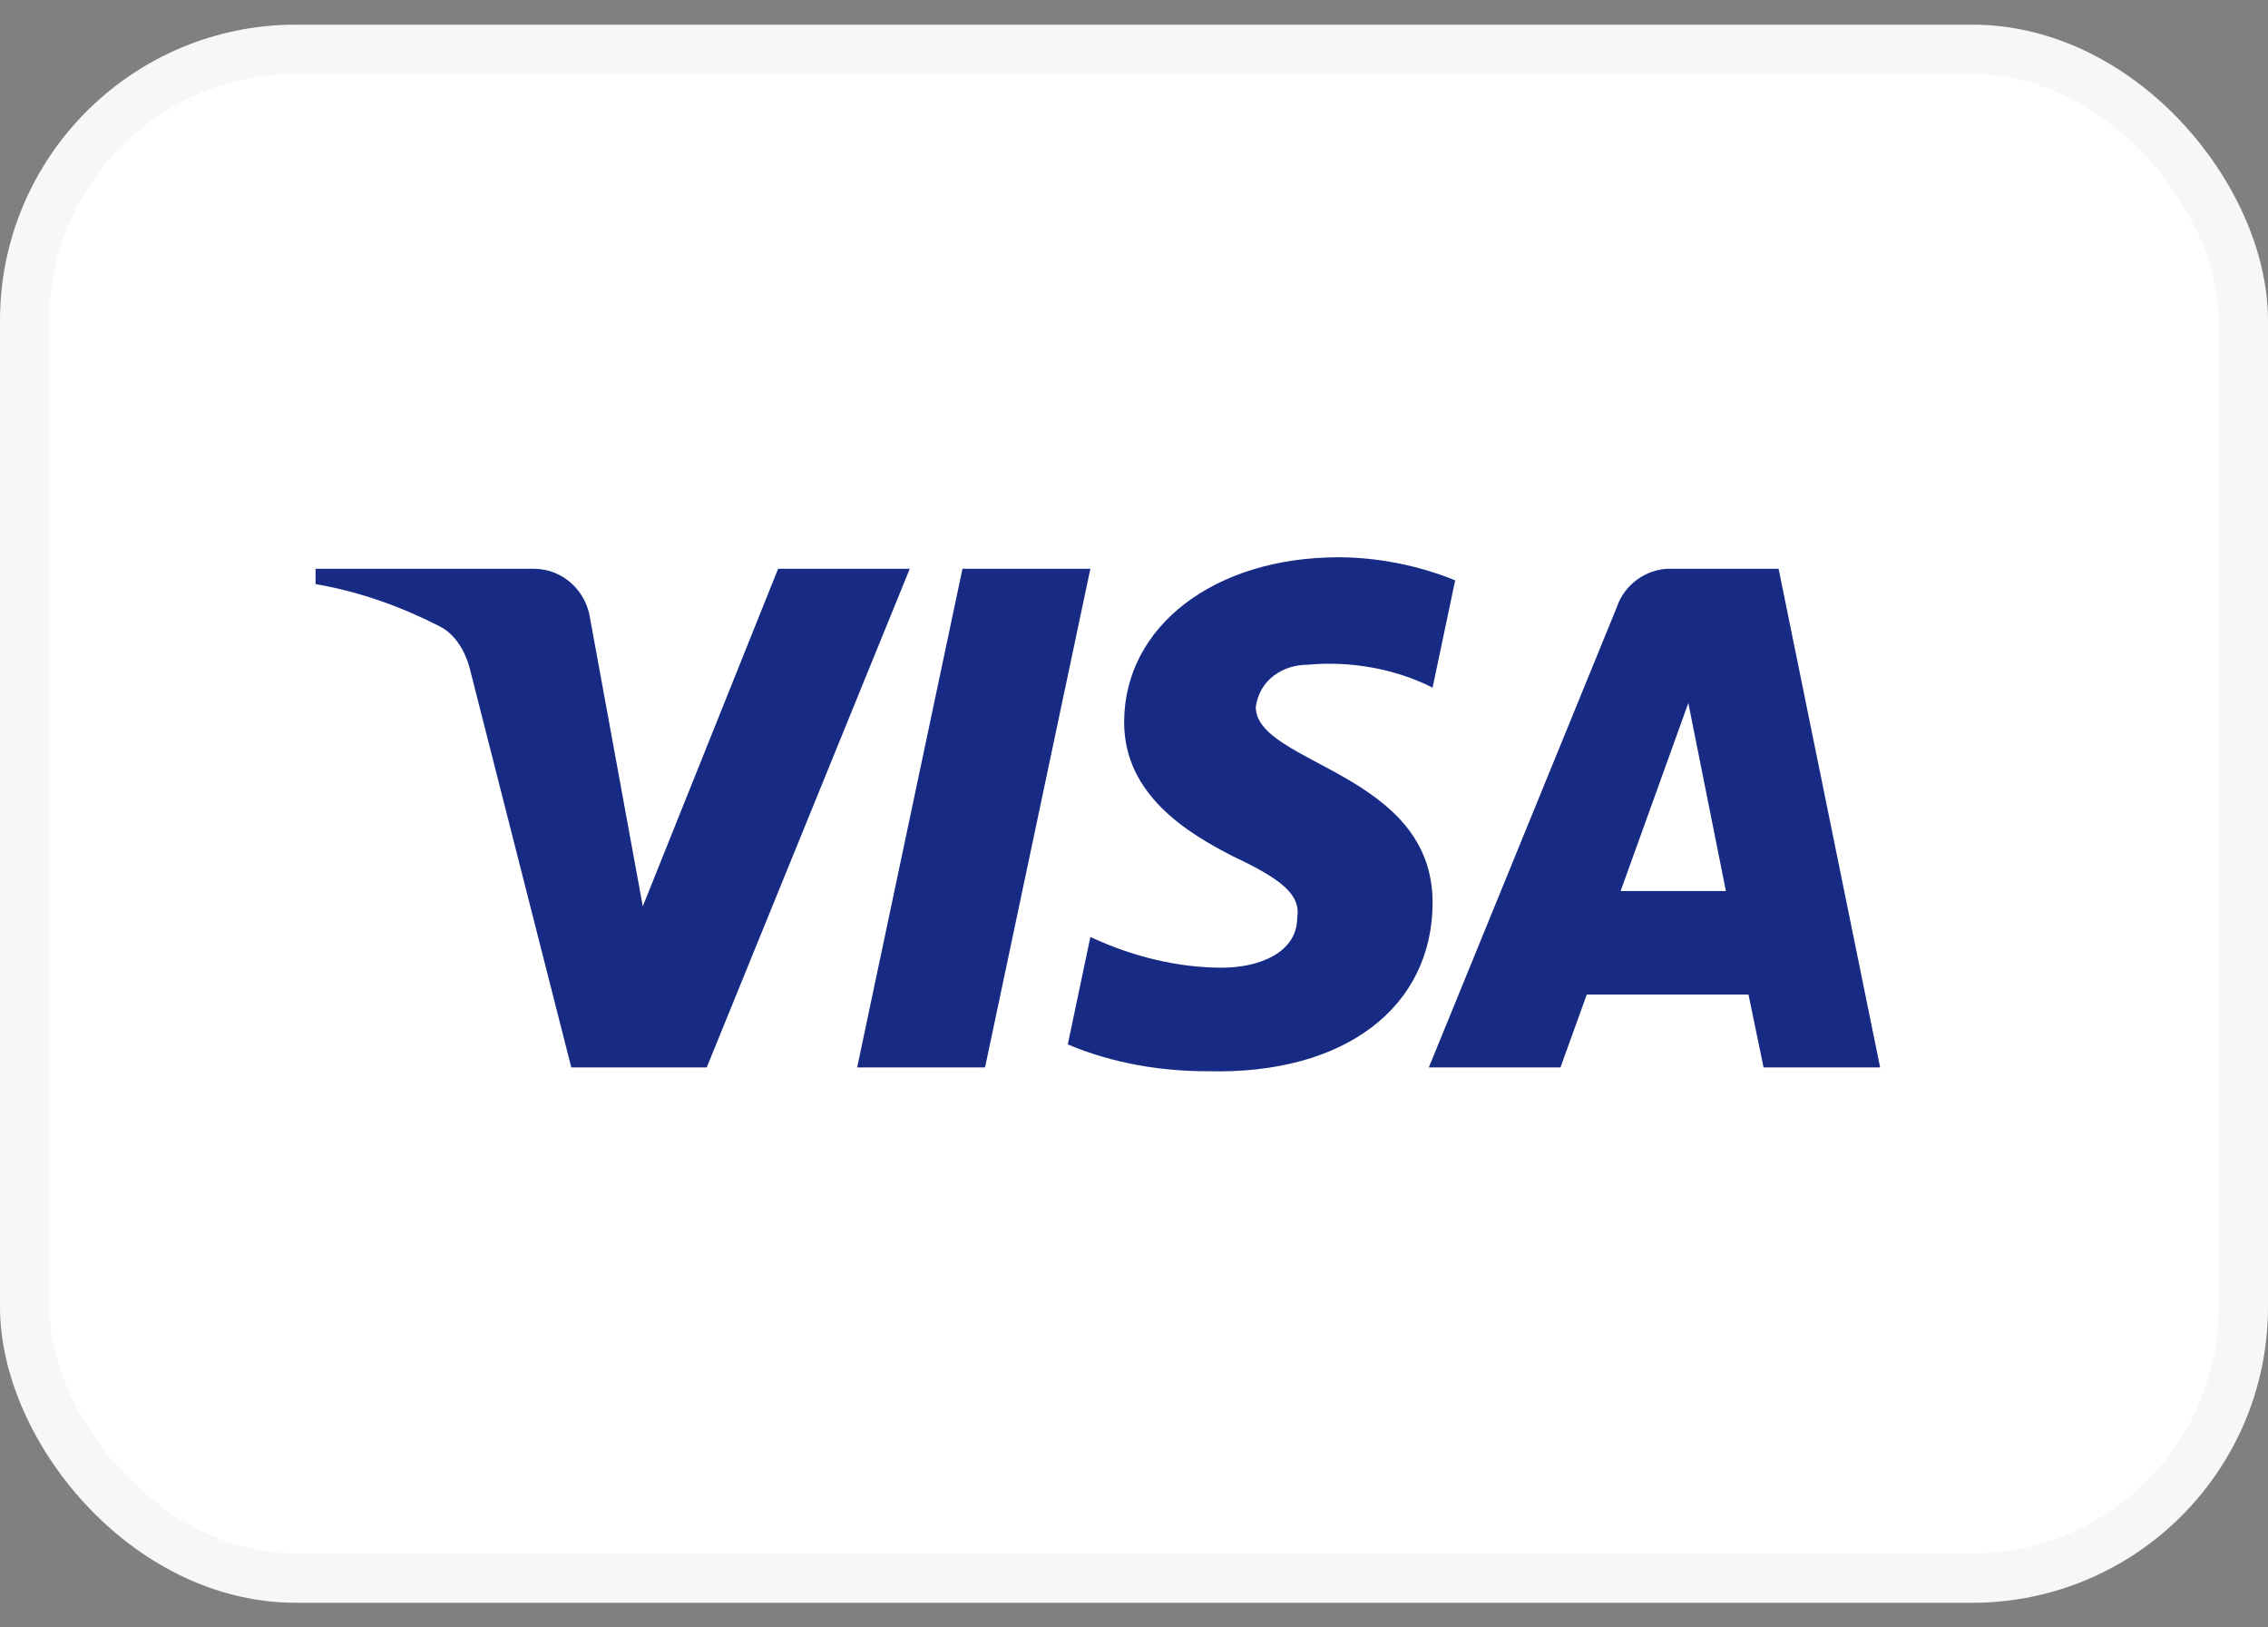 <svg width="46" height="33" viewBox="0 0 46 33" fill="none" xmlns="http://www.w3.org/2000/svg">
<rect x="0" y="0" width="46" height="33" fill="#808080" stroke="none"/>
<rect x="0.5" y="1" width="45" height="31" rx="5.5" fill="white"/>
<rect x="0.5" y="1" width="45" height="31" rx="5.5" stroke="#F9F7F6"/>
<path fill-rule="evenodd" clip-rule="evenodd" d="M14.334 21.644H11.587L9.528 13.556C9.43 13.184 9.223 12.855 8.917 12.7C8.155 12.311 7.316 12.001 6.4 11.844V11.533H10.824C11.435 11.533 11.893 12.001 11.969 12.544L13.037 18.378L15.782 11.533H18.452L14.334 21.644ZM19.979 21.644H17.385L19.521 11.533H22.115L19.979 21.644ZM25.47 14.334C25.547 13.79 26.004 13.478 26.539 13.478C27.378 13.4 28.293 13.556 29.056 13.944L29.514 11.768C28.751 11.456 27.911 11.3 27.149 11.3C24.632 11.3 22.8 12.7 22.8 14.644C22.8 16.123 24.098 16.899 25.014 17.367C26.004 17.833 26.386 18.145 26.31 18.611C26.31 19.311 25.547 19.622 24.785 19.622C23.869 19.622 22.953 19.389 22.115 18.999L21.657 21.178C22.573 21.566 23.563 21.722 24.479 21.722C27.302 21.799 29.056 20.4 29.056 18.3C29.056 15.655 25.47 15.5 25.47 14.334ZM38.133 21.644L36.074 11.533H33.862C33.404 11.533 32.946 11.844 32.793 12.311L28.98 21.644H31.65L32.183 20.167H35.463L35.769 21.644H38.133ZM34.243 14.256L35.005 18.067H32.87L34.243 14.256Z" fill="#172B85"/>
</svg>
